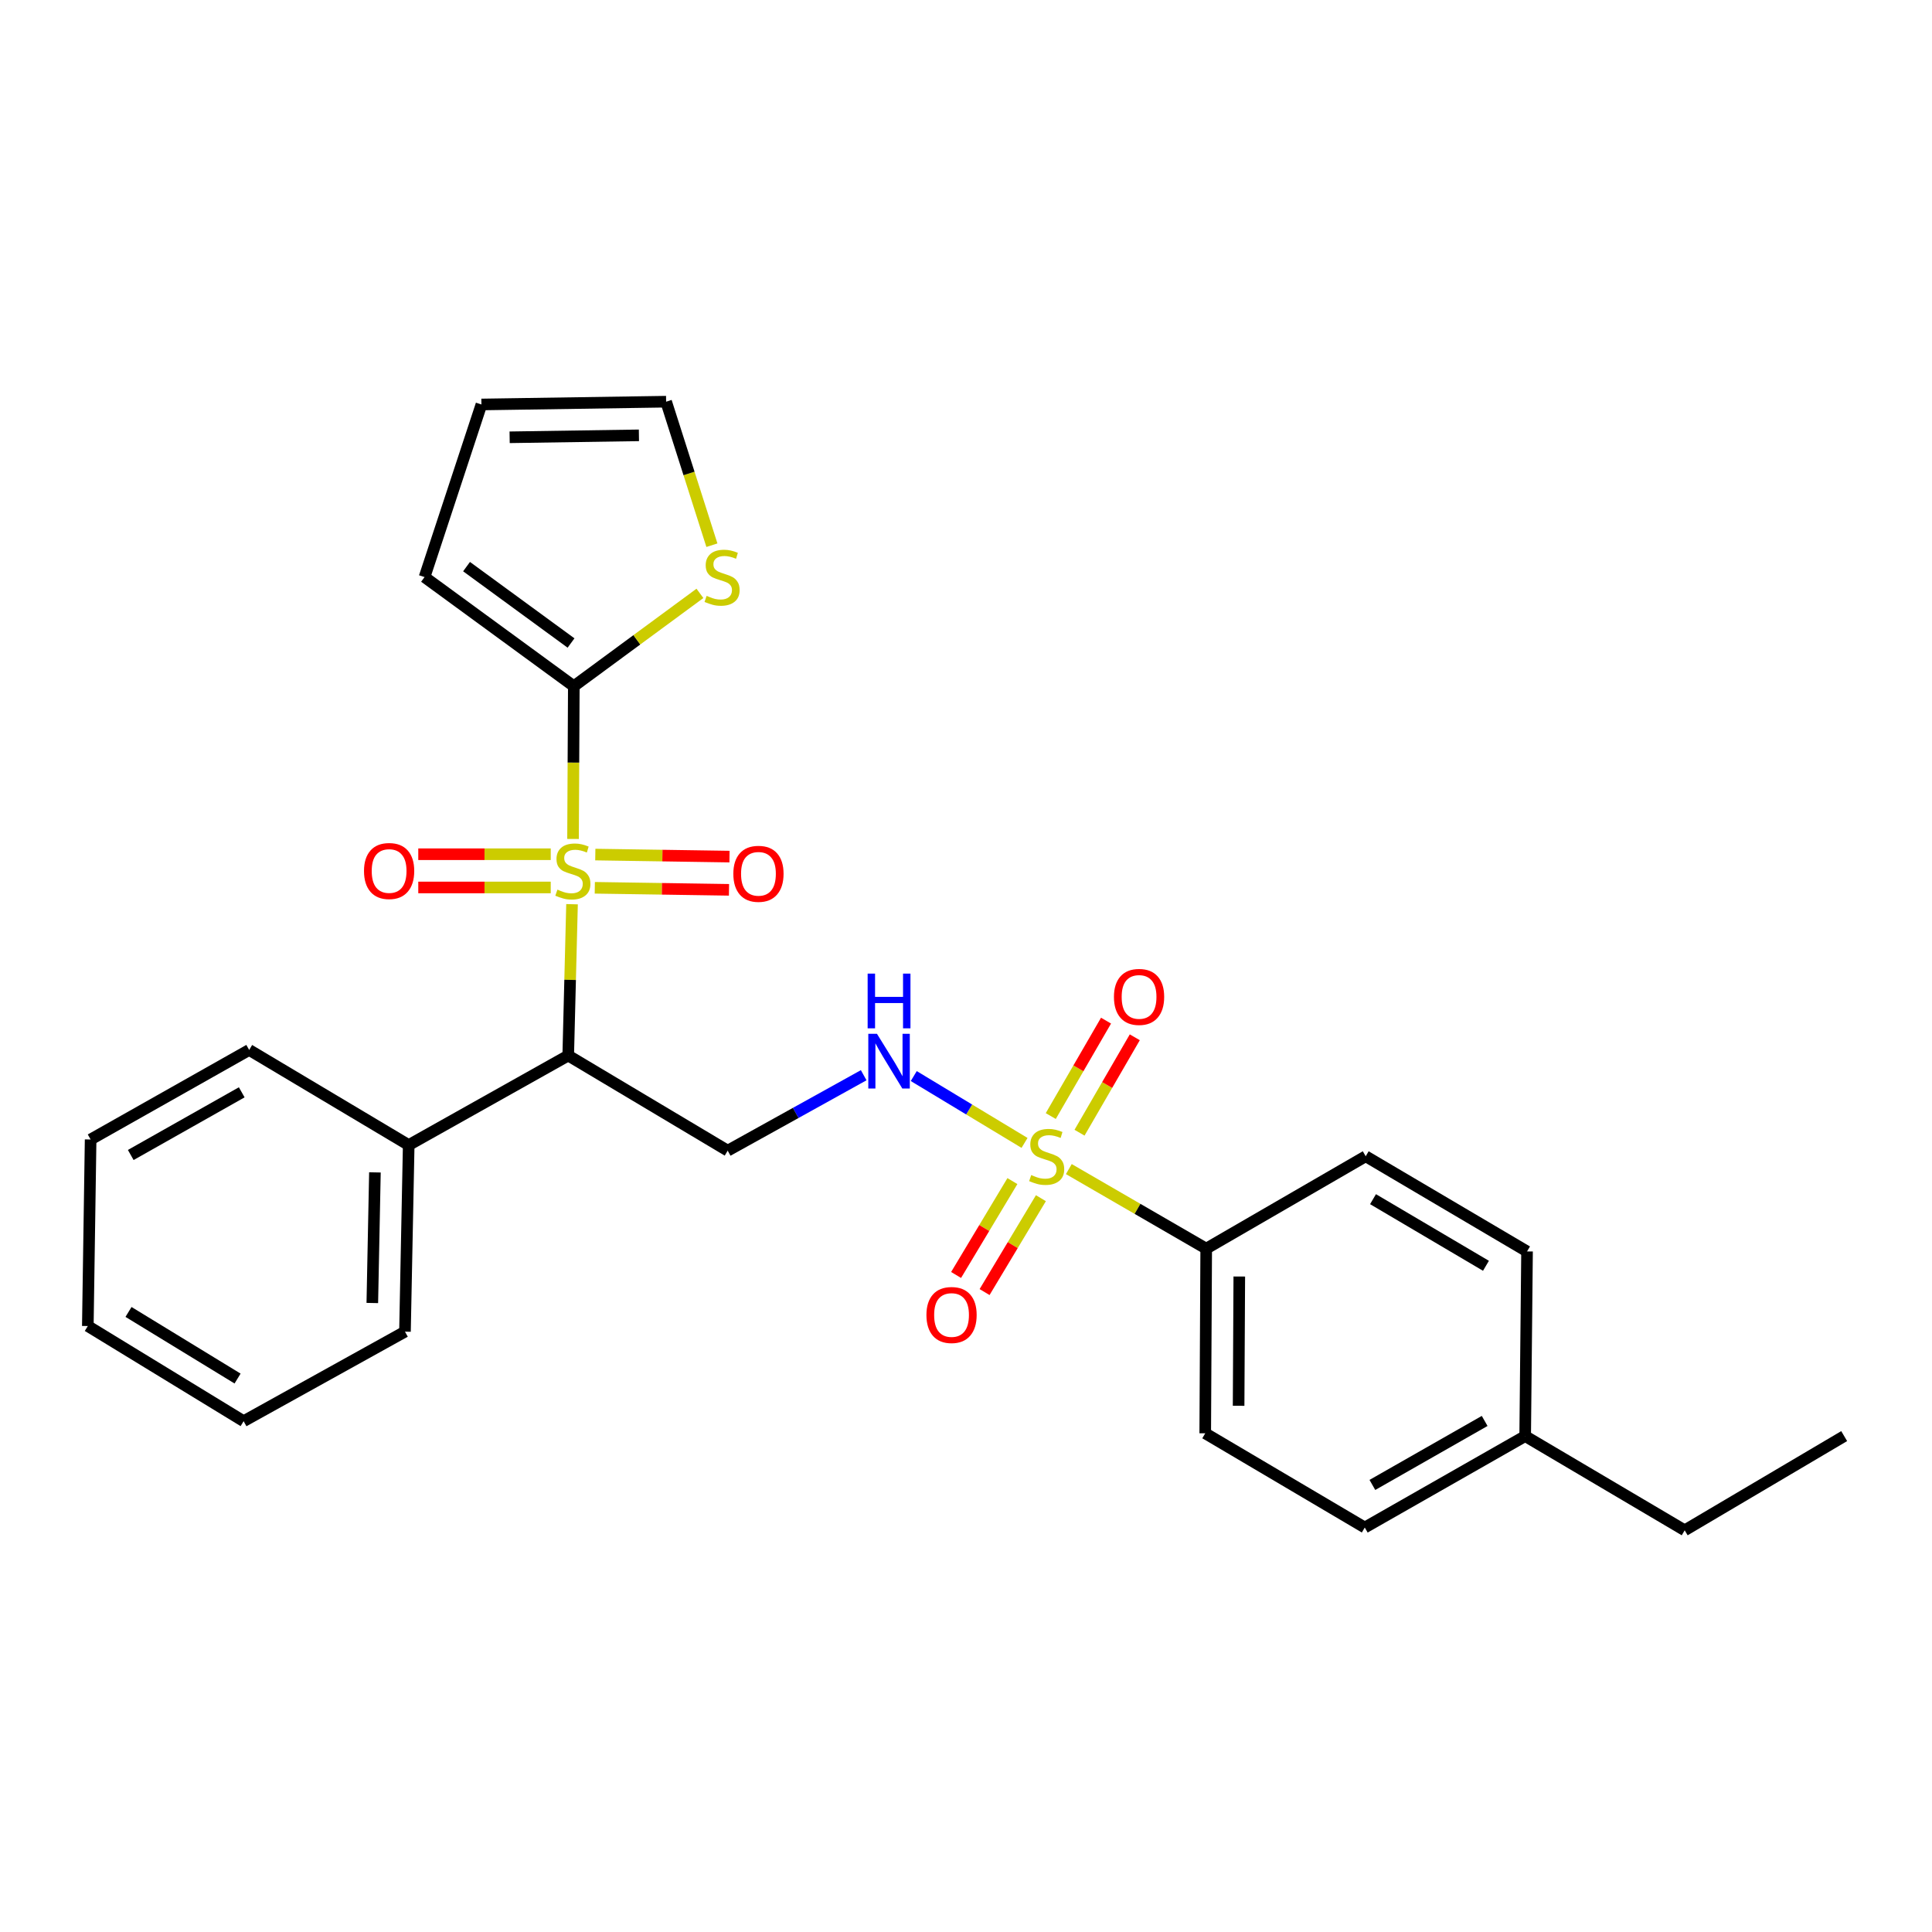 <?xml version='1.0' encoding='iso-8859-1'?>
<svg version='1.1' baseProfile='full'
              xmlns='http://www.w3.org/2000/svg'
                      xmlns:rdkit='http://www.rdkit.org/xml'
                      xmlns:xlink='http://www.w3.org/1999/xlink'
                  xml:space='preserve'
width='1000px' height='1000px' viewBox='0 0 1000 1000'>
<!-- END OF HEADER -->
<rect style='opacity:1.0;fill:#FFFFFF;stroke:none' width='1000' height='1000' x='0' y='0'> </rect>
<path class='bond-1' d='M 296.082,468.02 L 295.095,507.183' style='fill:none;fill-rule:evenodd;stroke:#CCCC00;stroke-width:6px;stroke-linecap:butt;stroke-linejoin:miter;stroke-opacity:1' />
<path class='bond-1' d='M 295.095,507.183 L 294.109,546.346' style='fill:none;fill-rule:evenodd;stroke:#000000;stroke-width:6px;stroke-linecap:butt;stroke-linejoin:miter;stroke-opacity:1' />
<path class='bond-2' d='M 296.601,434.24 L 296.802,394.71' style='fill:none;fill-rule:evenodd;stroke:#CCCC00;stroke-width:6px;stroke-linecap:butt;stroke-linejoin:miter;stroke-opacity:1' />
<path class='bond-2' d='M 296.802,394.71 L 297.004,355.18' style='fill:none;fill-rule:evenodd;stroke:#000000;stroke-width:6px;stroke-linecap:butt;stroke-linejoin:miter;stroke-opacity:1' />
<path class='bond-7' d='M 285.059,442.149 L 250.779,442.149' style='fill:none;fill-rule:evenodd;stroke:#CCCC00;stroke-width:6px;stroke-linecap:butt;stroke-linejoin:miter;stroke-opacity:1' />
<path class='bond-7' d='M 250.779,442.149 L 216.498,442.149' style='fill:none;fill-rule:evenodd;stroke:#FF0000;stroke-width:6px;stroke-linecap:butt;stroke-linejoin:miter;stroke-opacity:1' />
<path class='bond-7' d='M 285.059,459.349 L 250.779,459.349' style='fill:none;fill-rule:evenodd;stroke:#CCCC00;stroke-width:6px;stroke-linecap:butt;stroke-linejoin:miter;stroke-opacity:1' />
<path class='bond-7' d='M 250.779,459.349 L 216.498,459.349' style='fill:none;fill-rule:evenodd;stroke:#FF0000;stroke-width:6px;stroke-linecap:butt;stroke-linejoin:miter;stroke-opacity:1' />
<path class='bond-8' d='M 307.868,459.522 L 342.598,460.047' style='fill:none;fill-rule:evenodd;stroke:#CCCC00;stroke-width:6px;stroke-linecap:butt;stroke-linejoin:miter;stroke-opacity:1' />
<path class='bond-8' d='M 342.598,460.047 L 377.328,460.572' style='fill:none;fill-rule:evenodd;stroke:#FF0000;stroke-width:6px;stroke-linecap:butt;stroke-linejoin:miter;stroke-opacity:1' />
<path class='bond-8' d='M 308.128,442.323 L 342.858,442.848' style='fill:none;fill-rule:evenodd;stroke:#CCCC00;stroke-width:6px;stroke-linecap:butt;stroke-linejoin:miter;stroke-opacity:1' />
<path class='bond-8' d='M 342.858,442.848 L 377.588,443.374' style='fill:none;fill-rule:evenodd;stroke:#FF0000;stroke-width:6px;stroke-linecap:butt;stroke-linejoin:miter;stroke-opacity:1' />
<path class='bond-0' d='M 530.297,591.567 L 501.628,574.267' style='fill:none;fill-rule:evenodd;stroke:#CCCC00;stroke-width:6px;stroke-linecap:butt;stroke-linejoin:miter;stroke-opacity:1' />
<path class='bond-0' d='M 501.628,574.267 L 472.959,556.967' style='fill:none;fill-rule:evenodd;stroke:#0000FF;stroke-width:6px;stroke-linecap:butt;stroke-linejoin:miter;stroke-opacity:1' />
<path class='bond-6' d='M 553.225,605.121 L 588.778,625.706' style='fill:none;fill-rule:evenodd;stroke:#CCCC00;stroke-width:6px;stroke-linecap:butt;stroke-linejoin:miter;stroke-opacity:1' />
<path class='bond-6' d='M 588.778,625.706 L 624.332,646.291' style='fill:none;fill-rule:evenodd;stroke:#000000;stroke-width:6px;stroke-linecap:butt;stroke-linejoin:miter;stroke-opacity:1' />
<path class='bond-9' d='M 524.022,611.331 L 509.445,635.628' style='fill:none;fill-rule:evenodd;stroke:#CCCC00;stroke-width:6px;stroke-linecap:butt;stroke-linejoin:miter;stroke-opacity:1' />
<path class='bond-9' d='M 509.445,635.628 L 494.868,659.925' style='fill:none;fill-rule:evenodd;stroke:#FF0000;stroke-width:6px;stroke-linecap:butt;stroke-linejoin:miter;stroke-opacity:1' />
<path class='bond-9' d='M 538.771,620.181 L 524.194,644.477' style='fill:none;fill-rule:evenodd;stroke:#CCCC00;stroke-width:6px;stroke-linecap:butt;stroke-linejoin:miter;stroke-opacity:1' />
<path class='bond-9' d='M 524.194,644.477 L 509.617,668.774' style='fill:none;fill-rule:evenodd;stroke:#FF0000;stroke-width:6px;stroke-linecap:butt;stroke-linejoin:miter;stroke-opacity:1' />
<path class='bond-10' d='M 558.761,586.288 L 573.063,561.593' style='fill:none;fill-rule:evenodd;stroke:#CCCC00;stroke-width:6px;stroke-linecap:butt;stroke-linejoin:miter;stroke-opacity:1' />
<path class='bond-10' d='M 573.063,561.593 L 587.365,536.899' style='fill:none;fill-rule:evenodd;stroke:#FF0000;stroke-width:6px;stroke-linecap:butt;stroke-linejoin:miter;stroke-opacity:1' />
<path class='bond-10' d='M 543.876,577.668 L 558.179,552.973' style='fill:none;fill-rule:evenodd;stroke:#CCCC00;stroke-width:6px;stroke-linecap:butt;stroke-linejoin:miter;stroke-opacity:1' />
<path class='bond-10' d='M 558.179,552.973 L 572.481,528.278' style='fill:none;fill-rule:evenodd;stroke:#FF0000;stroke-width:6px;stroke-linecap:butt;stroke-linejoin:miter;stroke-opacity:1' />
<path class='bond-4' d='M 294.109,546.346 L 376.652,595.578' style='fill:none;fill-rule:evenodd;stroke:#000000;stroke-width:6px;stroke-linecap:butt;stroke-linejoin:miter;stroke-opacity:1' />
<path class='bond-12' d='M 294.109,546.346 L 211.546,592.683' style='fill:none;fill-rule:evenodd;stroke:#000000;stroke-width:6px;stroke-linecap:butt;stroke-linejoin:miter;stroke-opacity:1' />
<path class='bond-5' d='M 297.004,355.18 L 329.645,331.156' style='fill:none;fill-rule:evenodd;stroke:#000000;stroke-width:6px;stroke-linecap:butt;stroke-linejoin:miter;stroke-opacity:1' />
<path class='bond-5' d='M 329.645,331.156 L 362.285,307.132' style='fill:none;fill-rule:evenodd;stroke:#CCCC00;stroke-width:6px;stroke-linecap:butt;stroke-linejoin:miter;stroke-opacity:1' />
<path class='bond-11' d='M 297.004,355.18 L 219.745,298.695' style='fill:none;fill-rule:evenodd;stroke:#000000;stroke-width:6px;stroke-linecap:butt;stroke-linejoin:miter;stroke-opacity:1' />
<path class='bond-11' d='M 295.567,332.822 L 241.485,293.283' style='fill:none;fill-rule:evenodd;stroke:#000000;stroke-width:6px;stroke-linecap:butt;stroke-linejoin:miter;stroke-opacity:1' />
<path class='bond-3' d='M 447.043,556.533 L 411.848,576.056' style='fill:none;fill-rule:evenodd;stroke:#0000FF;stroke-width:6px;stroke-linecap:butt;stroke-linejoin:miter;stroke-opacity:1' />
<path class='bond-3' d='M 411.848,576.056 L 376.652,595.578' style='fill:none;fill-rule:evenodd;stroke:#000000;stroke-width:6px;stroke-linecap:butt;stroke-linejoin:miter;stroke-opacity:1' />
<path class='bond-13' d='M 368.482,282.193 L 356.633,245.054' style='fill:none;fill-rule:evenodd;stroke:#CCCC00;stroke-width:6px;stroke-linecap:butt;stroke-linejoin:miter;stroke-opacity:1' />
<path class='bond-13' d='M 356.633,245.054 L 344.784,207.914' style='fill:none;fill-rule:evenodd;stroke:#000000;stroke-width:6px;stroke-linecap:butt;stroke-linejoin:miter;stroke-opacity:1' />
<path class='bond-15' d='M 624.332,646.291 L 623.825,741.879' style='fill:none;fill-rule:evenodd;stroke:#000000;stroke-width:6px;stroke-linecap:butt;stroke-linejoin:miter;stroke-opacity:1' />
<path class='bond-15' d='M 641.456,660.721 L 641.102,727.632' style='fill:none;fill-rule:evenodd;stroke:#000000;stroke-width:6px;stroke-linecap:butt;stroke-linejoin:miter;stroke-opacity:1' />
<path class='bond-16' d='M 624.332,646.291 L 706.885,598.483' style='fill:none;fill-rule:evenodd;stroke:#000000;stroke-width:6px;stroke-linecap:butt;stroke-linejoin:miter;stroke-opacity:1' />
<path class='bond-14' d='M 219.745,298.695 L 249.186,209.357' style='fill:none;fill-rule:evenodd;stroke:#000000;stroke-width:6px;stroke-linecap:butt;stroke-linejoin:miter;stroke-opacity:1' />
<path class='bond-20' d='M 211.546,592.683 L 209.615,689.264' style='fill:none;fill-rule:evenodd;stroke:#000000;stroke-width:6px;stroke-linecap:butt;stroke-linejoin:miter;stroke-opacity:1' />
<path class='bond-20' d='M 194.059,606.826 L 192.708,674.433' style='fill:none;fill-rule:evenodd;stroke:#000000;stroke-width:6px;stroke-linecap:butt;stroke-linejoin:miter;stroke-opacity:1' />
<path class='bond-21' d='M 211.546,592.683 L 128.973,543.451' style='fill:none;fill-rule:evenodd;stroke:#000000;stroke-width:6px;stroke-linecap:butt;stroke-linejoin:miter;stroke-opacity:1' />
<path class='bond-27' d='M 344.784,207.914 L 249.186,209.357' style='fill:none;fill-rule:evenodd;stroke:#000000;stroke-width:6px;stroke-linecap:butt;stroke-linejoin:miter;stroke-opacity:1' />
<path class='bond-27' d='M 330.704,225.329 L 263.785,226.34' style='fill:none;fill-rule:evenodd;stroke:#000000;stroke-width:6px;stroke-linecap:butt;stroke-linejoin:miter;stroke-opacity:1' />
<path class='bond-18' d='M 623.825,741.879 L 706.407,790.643' style='fill:none;fill-rule:evenodd;stroke:#000000;stroke-width:6px;stroke-linecap:butt;stroke-linejoin:miter;stroke-opacity:1' />
<path class='bond-17' d='M 706.885,598.483 L 790.394,647.744' style='fill:none;fill-rule:evenodd;stroke:#000000;stroke-width:6px;stroke-linecap:butt;stroke-linejoin:miter;stroke-opacity:1' />
<path class='bond-17' d='M 710.672,620.687 L 769.129,655.17' style='fill:none;fill-rule:evenodd;stroke:#000000;stroke-width:6px;stroke-linecap:butt;stroke-linejoin:miter;stroke-opacity:1' />
<path class='bond-19' d='M 790.394,647.744 L 789.429,743.322' style='fill:none;fill-rule:evenodd;stroke:#000000;stroke-width:6px;stroke-linecap:butt;stroke-linejoin:miter;stroke-opacity:1' />
<path class='bond-29' d='M 706.407,790.643 L 789.429,743.322' style='fill:none;fill-rule:evenodd;stroke:#000000;stroke-width:6px;stroke-linecap:butt;stroke-linejoin:miter;stroke-opacity:1' />
<path class='bond-29' d='M 710.343,768.601 L 768.458,735.476' style='fill:none;fill-rule:evenodd;stroke:#000000;stroke-width:6px;stroke-linecap:butt;stroke-linejoin:miter;stroke-opacity:1' />
<path class='bond-22' d='M 789.429,743.322 L 871.992,792.086' style='fill:none;fill-rule:evenodd;stroke:#000000;stroke-width:6px;stroke-linecap:butt;stroke-linejoin:miter;stroke-opacity:1' />
<path class='bond-24' d='M 209.615,689.264 L 126.097,735.601' style='fill:none;fill-rule:evenodd;stroke:#000000;stroke-width:6px;stroke-linecap:butt;stroke-linejoin:miter;stroke-opacity:1' />
<path class='bond-25' d='M 128.973,543.451 L 46.907,589.797' style='fill:none;fill-rule:evenodd;stroke:#000000;stroke-width:6px;stroke-linecap:butt;stroke-linejoin:miter;stroke-opacity:1' />
<path class='bond-25' d='M 125.121,565.38 L 67.675,597.822' style='fill:none;fill-rule:evenodd;stroke:#000000;stroke-width:6px;stroke-linecap:butt;stroke-linejoin:miter;stroke-opacity:1' />
<path class='bond-23' d='M 871.992,792.086 L 954.545,743.322' style='fill:none;fill-rule:evenodd;stroke:#000000;stroke-width:6px;stroke-linecap:butt;stroke-linejoin:miter;stroke-opacity:1' />
<path class='bond-28' d='M 126.097,735.601 L 45.455,686.35' style='fill:none;fill-rule:evenodd;stroke:#000000;stroke-width:6px;stroke-linecap:butt;stroke-linejoin:miter;stroke-opacity:1' />
<path class='bond-28' d='M 122.966,713.534 L 66.516,679.058' style='fill:none;fill-rule:evenodd;stroke:#000000;stroke-width:6px;stroke-linecap:butt;stroke-linejoin:miter;stroke-opacity:1' />
<path class='bond-26' d='M 46.907,589.797 L 45.455,686.35' style='fill:none;fill-rule:evenodd;stroke:#000000;stroke-width:6px;stroke-linecap:butt;stroke-linejoin:miter;stroke-opacity:1' />
<path  class='atom-0' d='M 288.517 460.469
Q 288.837 460.589, 290.157 461.149
Q 291.477 461.709, 292.917 462.069
Q 294.397 462.389, 295.837 462.389
Q 298.517 462.389, 300.077 461.109
Q 301.637 459.789, 301.637 457.509
Q 301.637 455.949, 300.837 454.989
Q 300.077 454.029, 298.877 453.509
Q 297.677 452.989, 295.677 452.389
Q 293.157 451.629, 291.637 450.909
Q 290.157 450.189, 289.077 448.669
Q 288.037 447.149, 288.037 444.589
Q 288.037 441.029, 290.437 438.829
Q 292.877 436.629, 297.677 436.629
Q 300.957 436.629, 304.677 438.189
L 303.757 441.269
Q 300.357 439.869, 297.797 439.869
Q 295.037 439.869, 293.517 441.029
Q 291.997 442.149, 292.037 444.109
Q 292.037 445.629, 292.797 446.549
Q 293.597 447.469, 294.717 447.989
Q 295.877 448.509, 297.797 449.109
Q 300.357 449.909, 301.877 450.709
Q 303.397 451.509, 304.477 453.149
Q 305.597 454.749, 305.597 457.509
Q 305.597 461.429, 302.957 463.549
Q 300.357 465.629, 295.997 465.629
Q 293.477 465.629, 291.557 465.069
Q 289.677 464.549, 287.437 463.629
L 288.517 460.469
' fill='#CCCC00'/>
<path  class='atom-1' d='M 533.759 608.203
Q 534.079 608.323, 535.399 608.883
Q 536.719 609.443, 538.159 609.803
Q 539.639 610.123, 541.079 610.123
Q 543.759 610.123, 545.319 608.843
Q 546.879 607.523, 546.879 605.243
Q 546.879 603.683, 546.079 602.723
Q 545.319 601.763, 544.119 601.243
Q 542.919 600.723, 540.919 600.123
Q 538.399 599.363, 536.879 598.643
Q 535.399 597.923, 534.319 596.403
Q 533.279 594.883, 533.279 592.323
Q 533.279 588.763, 535.679 586.563
Q 538.119 584.363, 542.919 584.363
Q 546.199 584.363, 549.919 585.923
L 548.999 589.003
Q 545.599 587.603, 543.039 587.603
Q 540.279 587.603, 538.759 588.763
Q 537.239 589.883, 537.279 591.843
Q 537.279 593.363, 538.039 594.283
Q 538.839 595.203, 539.959 595.723
Q 541.119 596.243, 543.039 596.843
Q 545.599 597.643, 547.119 598.443
Q 548.639 599.243, 549.719 600.883
Q 550.839 602.483, 550.839 605.243
Q 550.839 609.163, 548.199 611.283
Q 545.599 613.363, 541.239 613.363
Q 538.719 613.363, 536.799 612.803
Q 534.919 612.283, 532.679 611.363
L 533.759 608.203
' fill='#CCCC00'/>
<path  class='atom-4' d='M 453.911 535.091
L 463.191 550.091
Q 464.111 551.571, 465.591 554.251
Q 467.071 556.931, 467.151 557.091
L 467.151 535.091
L 470.911 535.091
L 470.911 563.411
L 467.031 563.411
L 457.071 547.011
Q 455.911 545.091, 454.671 542.891
Q 453.471 540.691, 453.111 540.011
L 453.111 563.411
L 449.431 563.411
L 449.431 535.091
L 453.911 535.091
' fill='#0000FF'/>
<path  class='atom-4' d='M 449.091 503.939
L 452.931 503.939
L 452.931 515.979
L 467.411 515.979
L 467.411 503.939
L 471.251 503.939
L 471.251 532.259
L 467.411 532.259
L 467.411 519.179
L 452.931 519.179
L 452.931 532.259
L 449.091 532.259
L 449.091 503.939
' fill='#0000FF'/>
<path  class='atom-6' d='M 365.747 308.415
Q 366.067 308.535, 367.387 309.095
Q 368.707 309.655, 370.147 310.015
Q 371.627 310.335, 373.067 310.335
Q 375.747 310.335, 377.307 309.055
Q 378.867 307.735, 378.867 305.455
Q 378.867 303.895, 378.067 302.935
Q 377.307 301.975, 376.107 301.455
Q 374.907 300.935, 372.907 300.335
Q 370.387 299.575, 368.867 298.855
Q 367.387 298.135, 366.307 296.615
Q 365.267 295.095, 365.267 292.535
Q 365.267 288.975, 367.667 286.775
Q 370.107 284.575, 374.907 284.575
Q 378.187 284.575, 381.907 286.135
L 380.987 289.215
Q 377.587 287.815, 375.027 287.815
Q 372.267 287.815, 370.747 288.975
Q 369.227 290.095, 369.267 292.055
Q 369.267 293.575, 370.027 294.495
Q 370.827 295.415, 371.947 295.935
Q 373.107 296.455, 375.027 297.055
Q 377.587 297.855, 379.107 298.655
Q 380.627 299.455, 381.707 301.095
Q 382.827 302.695, 382.827 305.455
Q 382.827 309.375, 380.187 311.495
Q 377.587 313.575, 373.227 313.575
Q 370.707 313.575, 368.787 313.015
Q 366.907 312.495, 364.667 311.575
L 365.747 308.415
' fill='#CCCC00'/>
<path  class='atom-8' d='M 188.407 450.829
Q 188.407 444.029, 191.767 440.229
Q 195.127 436.429, 201.407 436.429
Q 207.687 436.429, 211.047 440.229
Q 214.407 444.029, 214.407 450.829
Q 214.407 457.709, 211.007 461.629
Q 207.607 465.509, 201.407 465.509
Q 195.167 465.509, 191.767 461.629
Q 188.407 457.749, 188.407 450.829
M 201.407 462.309
Q 205.727 462.309, 208.047 459.429
Q 210.407 456.509, 210.407 450.829
Q 210.407 445.269, 208.047 442.469
Q 205.727 439.629, 201.407 439.629
Q 197.087 439.629, 194.727 442.429
Q 192.407 445.229, 192.407 450.829
Q 192.407 456.549, 194.727 459.429
Q 197.087 462.309, 201.407 462.309
' fill='#FF0000'/>
<path  class='atom-9' d='M 379.573 452.281
Q 379.573 445.481, 382.933 441.681
Q 386.293 437.881, 392.573 437.881
Q 398.853 437.881, 402.213 441.681
Q 405.573 445.481, 405.573 452.281
Q 405.573 459.161, 402.173 463.081
Q 398.773 466.961, 392.573 466.961
Q 386.333 466.961, 382.933 463.081
Q 379.573 459.201, 379.573 452.281
M 392.573 463.761
Q 396.893 463.761, 399.213 460.881
Q 401.573 457.961, 401.573 452.281
Q 401.573 446.721, 399.213 443.921
Q 396.893 441.081, 392.573 441.081
Q 388.253 441.081, 385.893 443.881
Q 383.573 446.681, 383.573 452.281
Q 383.573 458.001, 385.893 460.881
Q 388.253 463.761, 392.573 463.761
' fill='#FF0000'/>
<path  class='atom-10' d='M 479.518 680.639
Q 479.518 673.839, 482.878 670.039
Q 486.238 666.239, 492.518 666.239
Q 498.798 666.239, 502.158 670.039
Q 505.518 673.839, 505.518 680.639
Q 505.518 687.519, 502.118 691.439
Q 498.718 695.319, 492.518 695.319
Q 486.278 695.319, 482.878 691.439
Q 479.518 687.559, 479.518 680.639
M 492.518 692.119
Q 496.838 692.119, 499.158 689.239
Q 501.518 686.319, 501.518 680.639
Q 501.518 675.079, 499.158 672.279
Q 496.838 669.439, 492.518 669.439
Q 488.198 669.439, 485.838 672.239
Q 483.518 675.039, 483.518 680.639
Q 483.518 686.359, 485.838 689.239
Q 488.198 692.119, 492.518 692.119
' fill='#FF0000'/>
<path  class='atom-11' d='M 576.577 516
Q 576.577 509.2, 579.937 505.4
Q 583.297 501.6, 589.577 501.6
Q 595.857 501.6, 599.217 505.4
Q 602.577 509.2, 602.577 516
Q 602.577 522.88, 599.177 526.8
Q 595.777 530.68, 589.577 530.68
Q 583.337 530.68, 579.937 526.8
Q 576.577 522.92, 576.577 516
M 589.577 527.48
Q 593.897 527.48, 596.217 524.6
Q 598.577 521.68, 598.577 516
Q 598.577 510.44, 596.217 507.64
Q 593.897 504.8, 589.577 504.8
Q 585.257 504.8, 582.897 507.6
Q 580.577 510.4, 580.577 516
Q 580.577 521.72, 582.897 524.6
Q 585.257 527.48, 589.577 527.48
' fill='#FF0000'/>
</svg>
